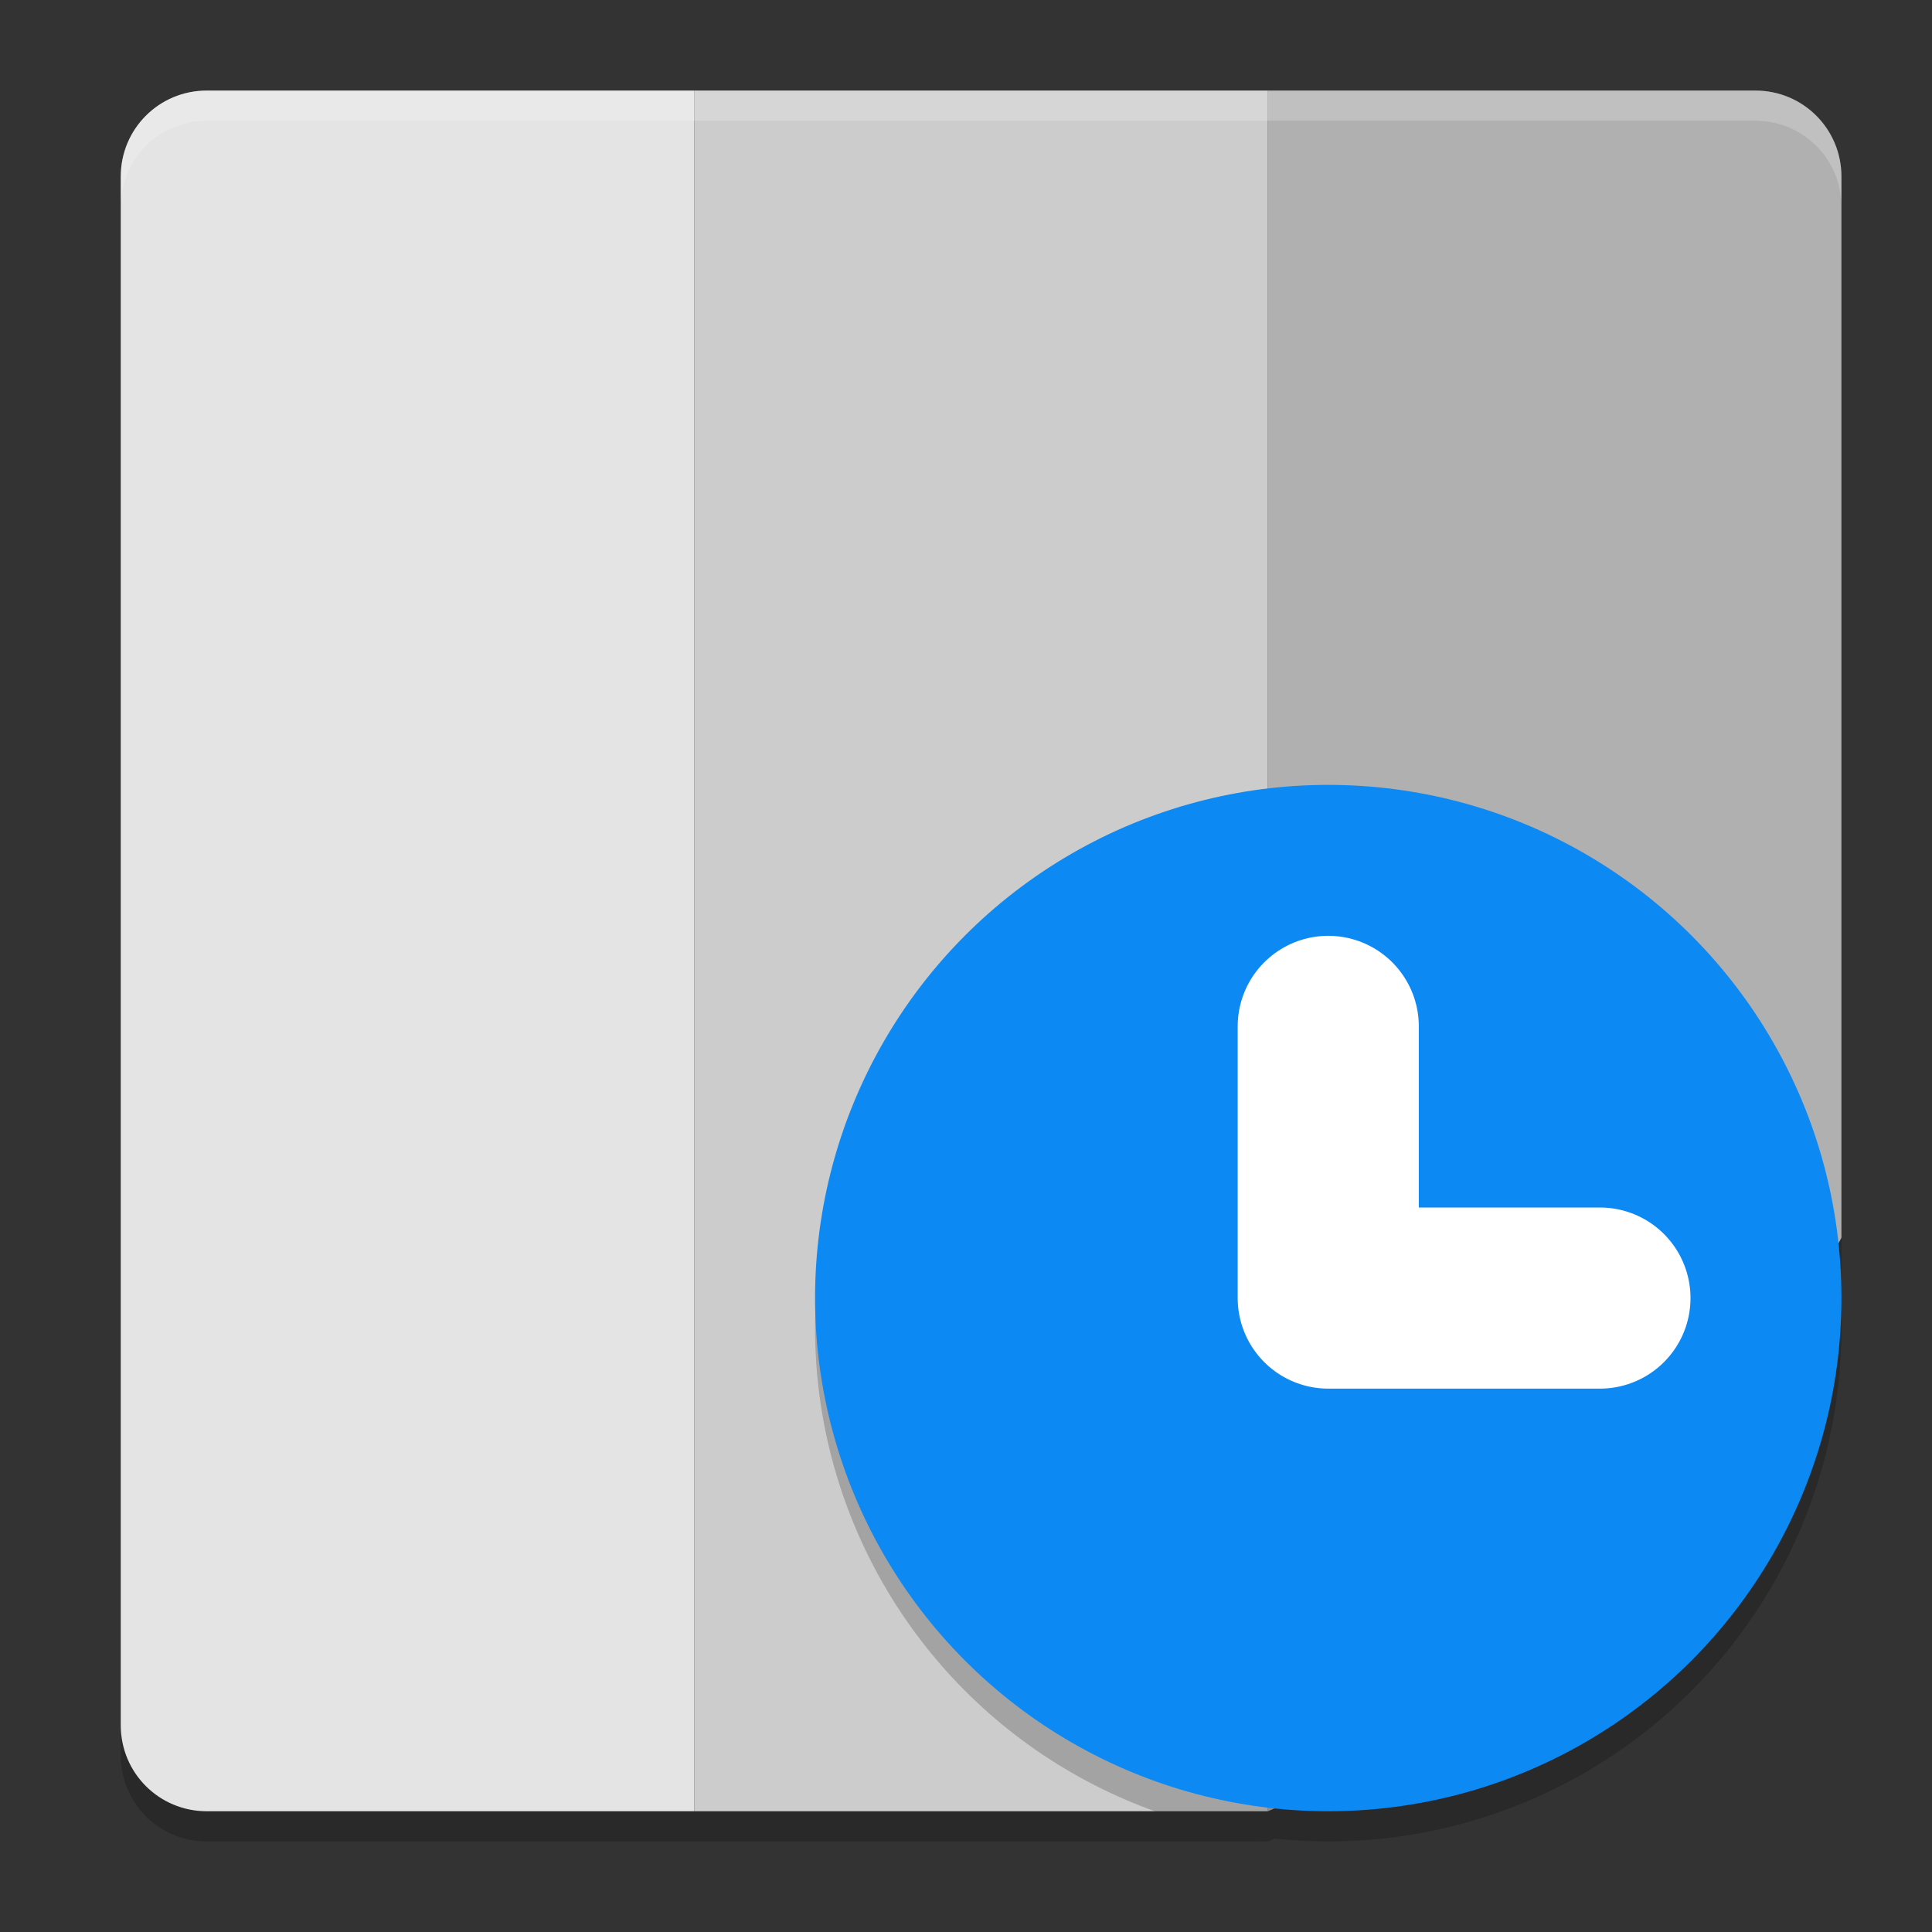<svg xmlns="http://www.w3.org/2000/svg" width="64" height="64" version="1">
 <rect width="100%" height="100%" fill="#333333" stroke="none"/>
 <path style="opacity:0.2" d="M 6.85 4 C 5.271 4 4 5.271 4 6.85 L 4 23 L 4 42 L 4 58.15 C 4 59.729 5.271 61 6.85 61 L 23 61 L 42 61 L 42.225 60.904 A 17 17 0 0 1 27 44 A 17 17 0 0 1 44 27 A 17 17 0 0 1 60.887 42.217 L 61 42 L 61 23 L 61 6.85 C 61 5.271 59.729 4 58.15 4 L 42 4 L 23 4 L 6.85 4 z"/>
 <path style="fill:#b0b0b0" d="M 42,3 V 22 41 60 l 9.88,-4.223 c 1.451,-0.62 2.114,-1.452 2.849,-2.849 L 61,41 V 22 5.849 c 0,-1.579 -1.27,-2.849 -2.849,-2.849 z"/>
 <path style="fill:#cccccc" d="M 23,3 V 22 41 60 H 42 V 41 22 3 Z"/>
 <path style="fill:#e4e4e4" d="M 6.849,3 C 5.27,3 4,4.27 4,5.849 V 22 41 57.151 C 4,58.73 5.27,60 6.849,60 H 23 V 41 22 3 Z"/>
 <circle style="opacity:0.2" cx="44" cy="44" r="17"/>
 <circle style="fill:#0d89f4" cx="44" cy="43" r="17"/>
 <path style="fill:none;stroke:#ffffff;stroke-width:6;stroke-linecap:round;stroke-linejoin:round" d="m 44,34 v 9 h 9"/>
 <path style="fill:#ffffff;opacity:0.2" d="M 6.85 3 C 5.271 3 4 4.271 4 5.85 L 4 6.85 C 4 5.271 5.271 4 6.85 4 L 23 4 L 42 4 L 58.15 4 C 59.729 4 61 5.271 61 6.85 L 61 5.85 C 61 4.271 59.729 3 58.15 3 L 42 3 L 23 3 L 6.85 3 z"/>
</svg>
